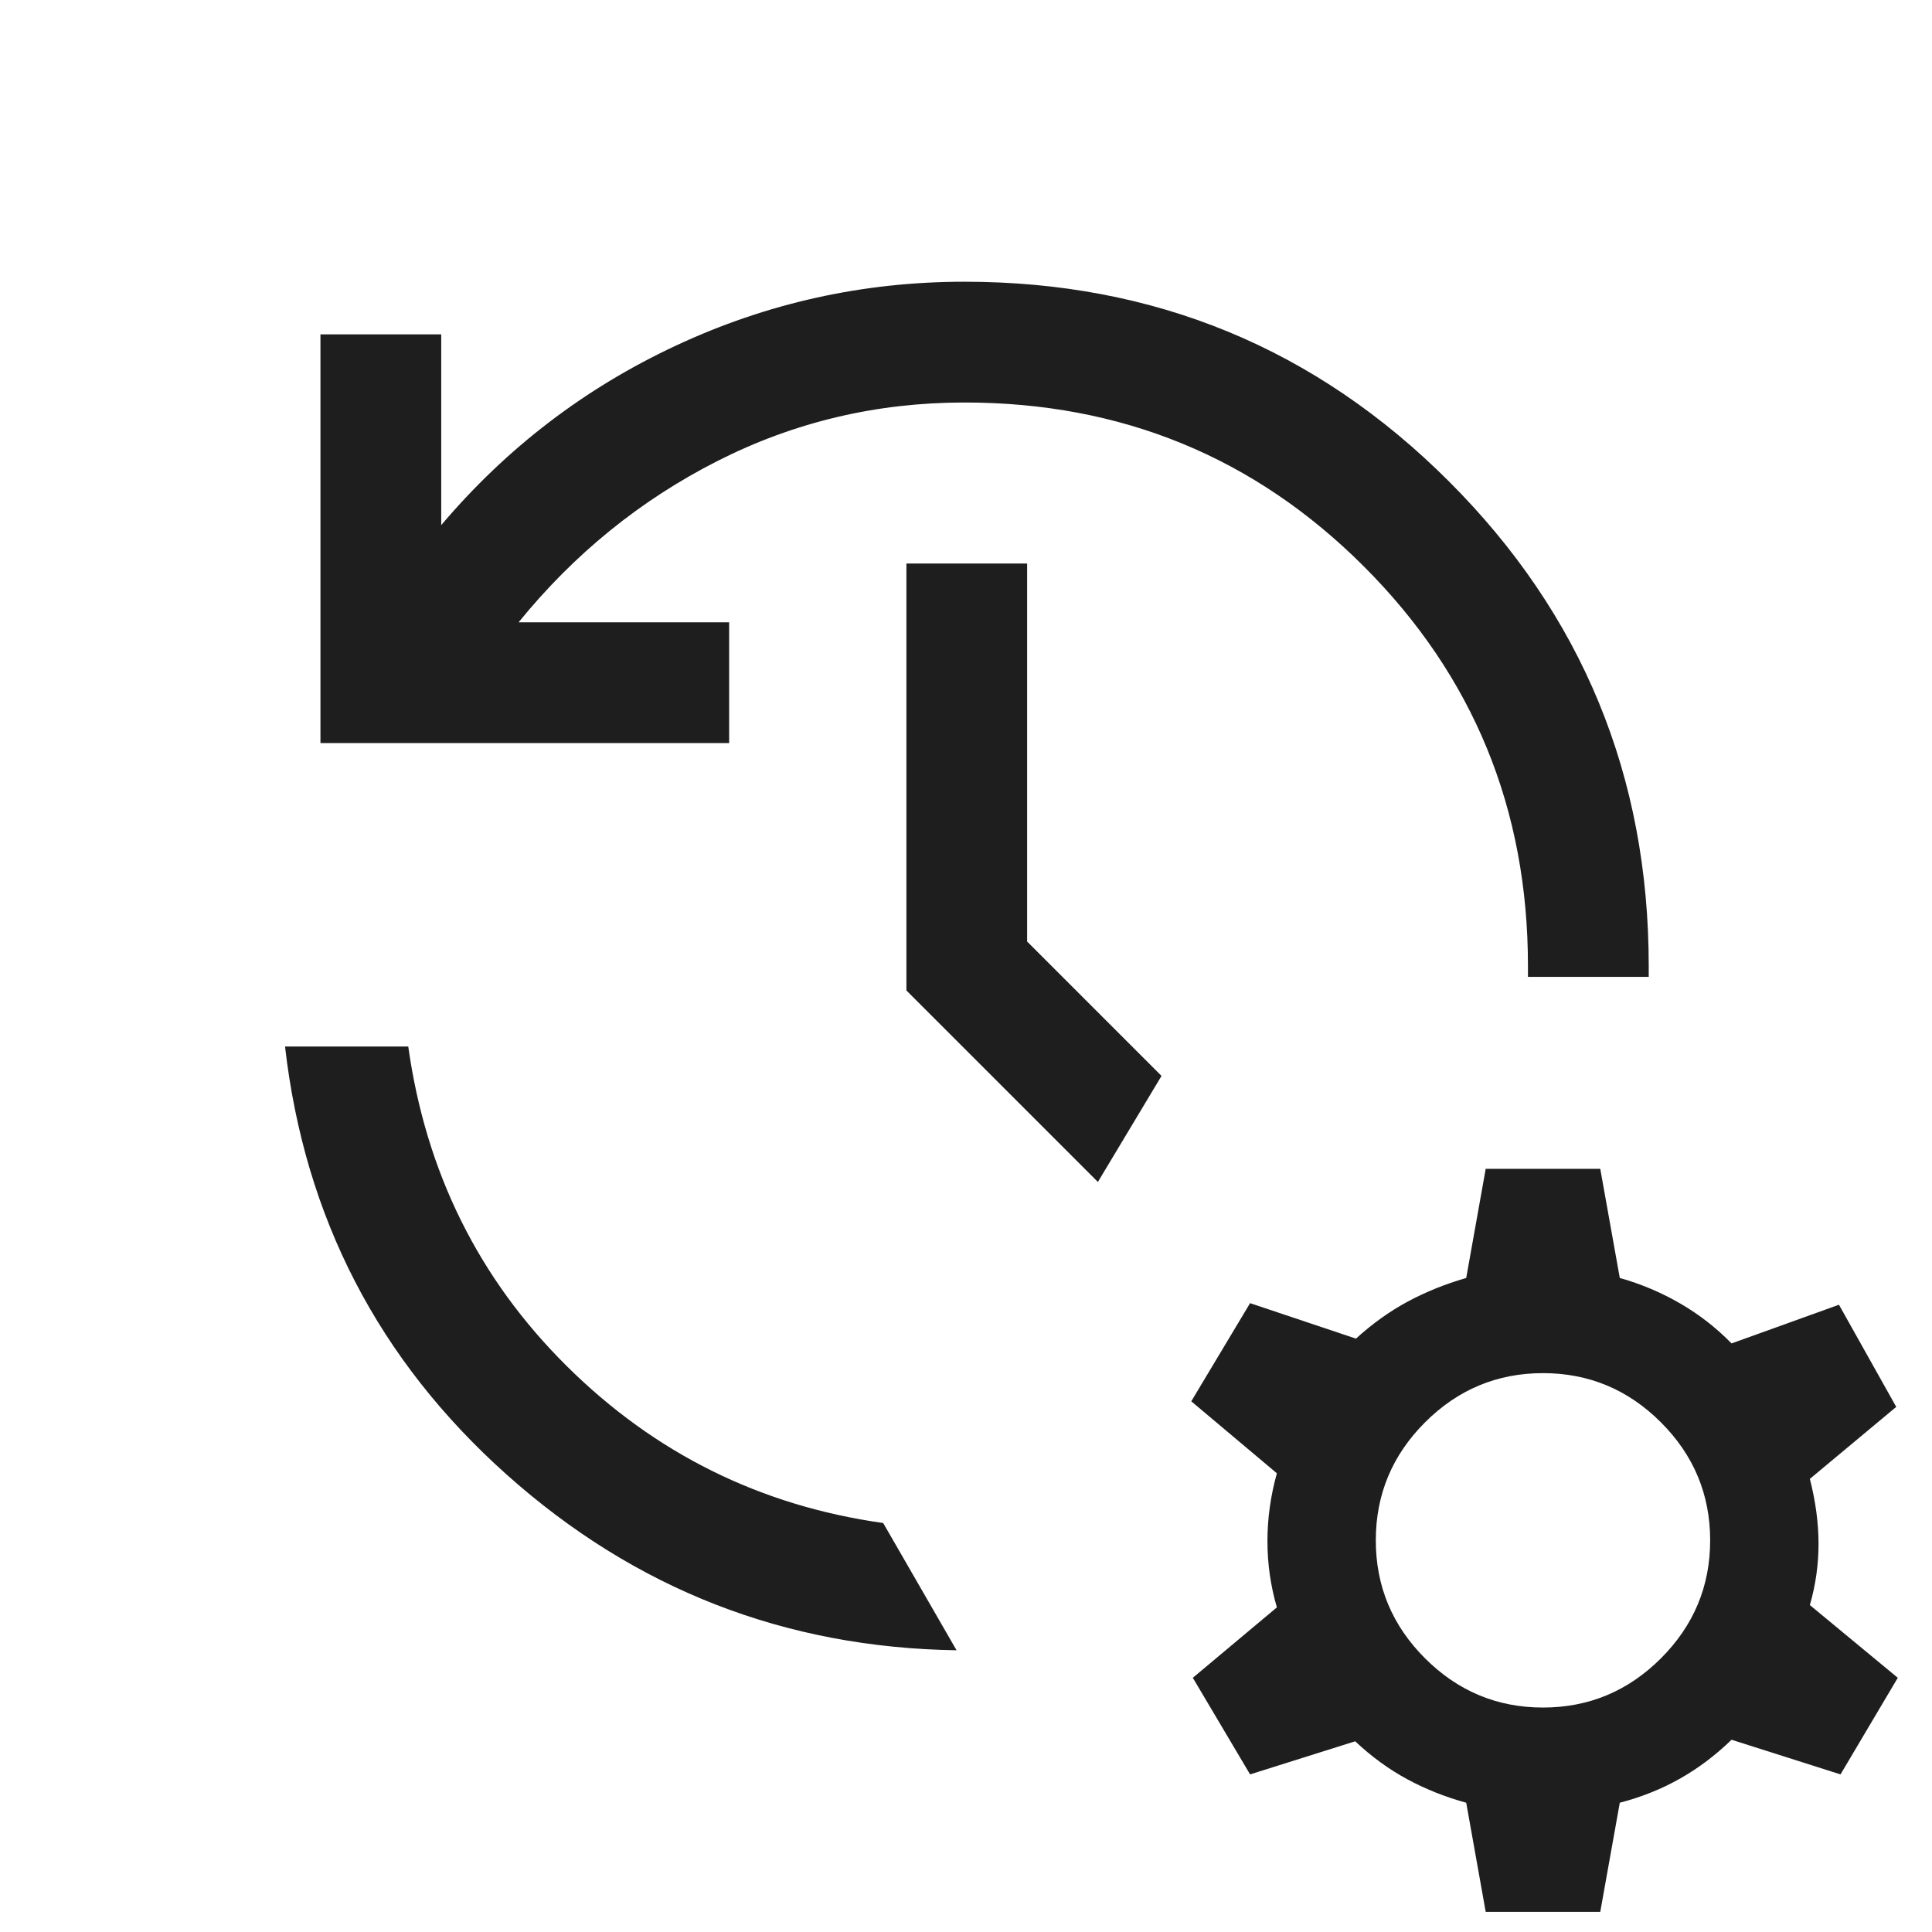 <svg width="45" height="45" viewBox="0 0 45 45" fill="none" xmlns="http://www.w3.org/2000/svg">
<mask id="mask0_176_1342" style="mask-type:alpha" maskUnits="userSpaceOnUse" x="0" y="0" width="45" height="45">
<rect width="45" height="45" fill="#D9D9D9"/>
</mask>
<g mask="url(#mask0_176_1342)">
<path d="M7.464 17.308V7.788H10.277V12.231C11.798 10.435 13.62 9.041 15.743 8.05C17.866 7.058 20.106 6.562 22.464 6.562C26.887 6.562 30.649 8.113 33.75 11.214C36.851 14.315 38.402 18.077 38.402 22.5V22.753H35.589V22.5C35.589 18.844 34.316 15.742 31.769 13.195C29.222 10.648 26.12 9.375 22.464 9.375C20.416 9.375 18.497 9.83 16.706 10.74C14.915 11.65 13.373 12.901 12.079 14.495H16.983V17.308H7.464ZM6.639 24.375H9.509C9.92 27.305 11.151 29.787 13.203 31.821C15.255 33.855 17.711 35.072 20.571 35.474L22.28 38.438C18.28 38.377 14.788 37.014 11.802 34.347C8.816 31.68 7.095 28.356 6.639 24.375ZM25.572 27.53L21.112 23.07V13.125H23.924V21.93L27.054 25.06L25.572 27.53ZM34.605 44.531L34.151 41.989C33.667 41.857 33.211 41.675 32.78 41.443C32.35 41.211 31.945 40.916 31.565 40.558L29.117 41.329L27.783 39.079L29.741 37.439C29.594 36.936 29.521 36.422 29.521 35.895C29.521 35.369 29.594 34.843 29.741 34.316L27.747 32.639L29.117 30.353L31.583 31.179C31.963 30.833 32.362 30.547 32.78 30.321C33.199 30.095 33.655 29.91 34.151 29.766L34.605 27.224H37.273L37.728 29.766C38.235 29.91 38.708 30.111 39.148 30.368C39.588 30.625 39.982 30.933 40.331 31.291L42.833 30.39L44.167 32.769L42.155 34.446C42.29 34.972 42.357 35.477 42.357 35.96C42.357 36.444 42.29 36.918 42.155 37.385L44.203 39.079L42.869 41.329L40.331 40.522C39.963 40.88 39.564 41.181 39.134 41.425C38.703 41.669 38.235 41.857 37.728 41.989L37.273 44.531H34.605ZM35.939 39.772C37.006 39.772 37.922 39.389 38.687 38.625C39.451 37.861 39.833 36.945 39.833 35.878C39.833 34.81 39.451 33.894 38.687 33.13C37.922 32.365 37.006 31.983 35.939 31.983C34.872 31.983 33.956 32.365 33.191 33.13C32.427 33.894 32.045 34.81 32.045 35.878C32.045 36.945 32.427 37.861 33.191 38.625C33.956 39.389 34.872 39.772 35.939 39.772Z" fill="#1E1E1E"/>
</g>
</svg>
